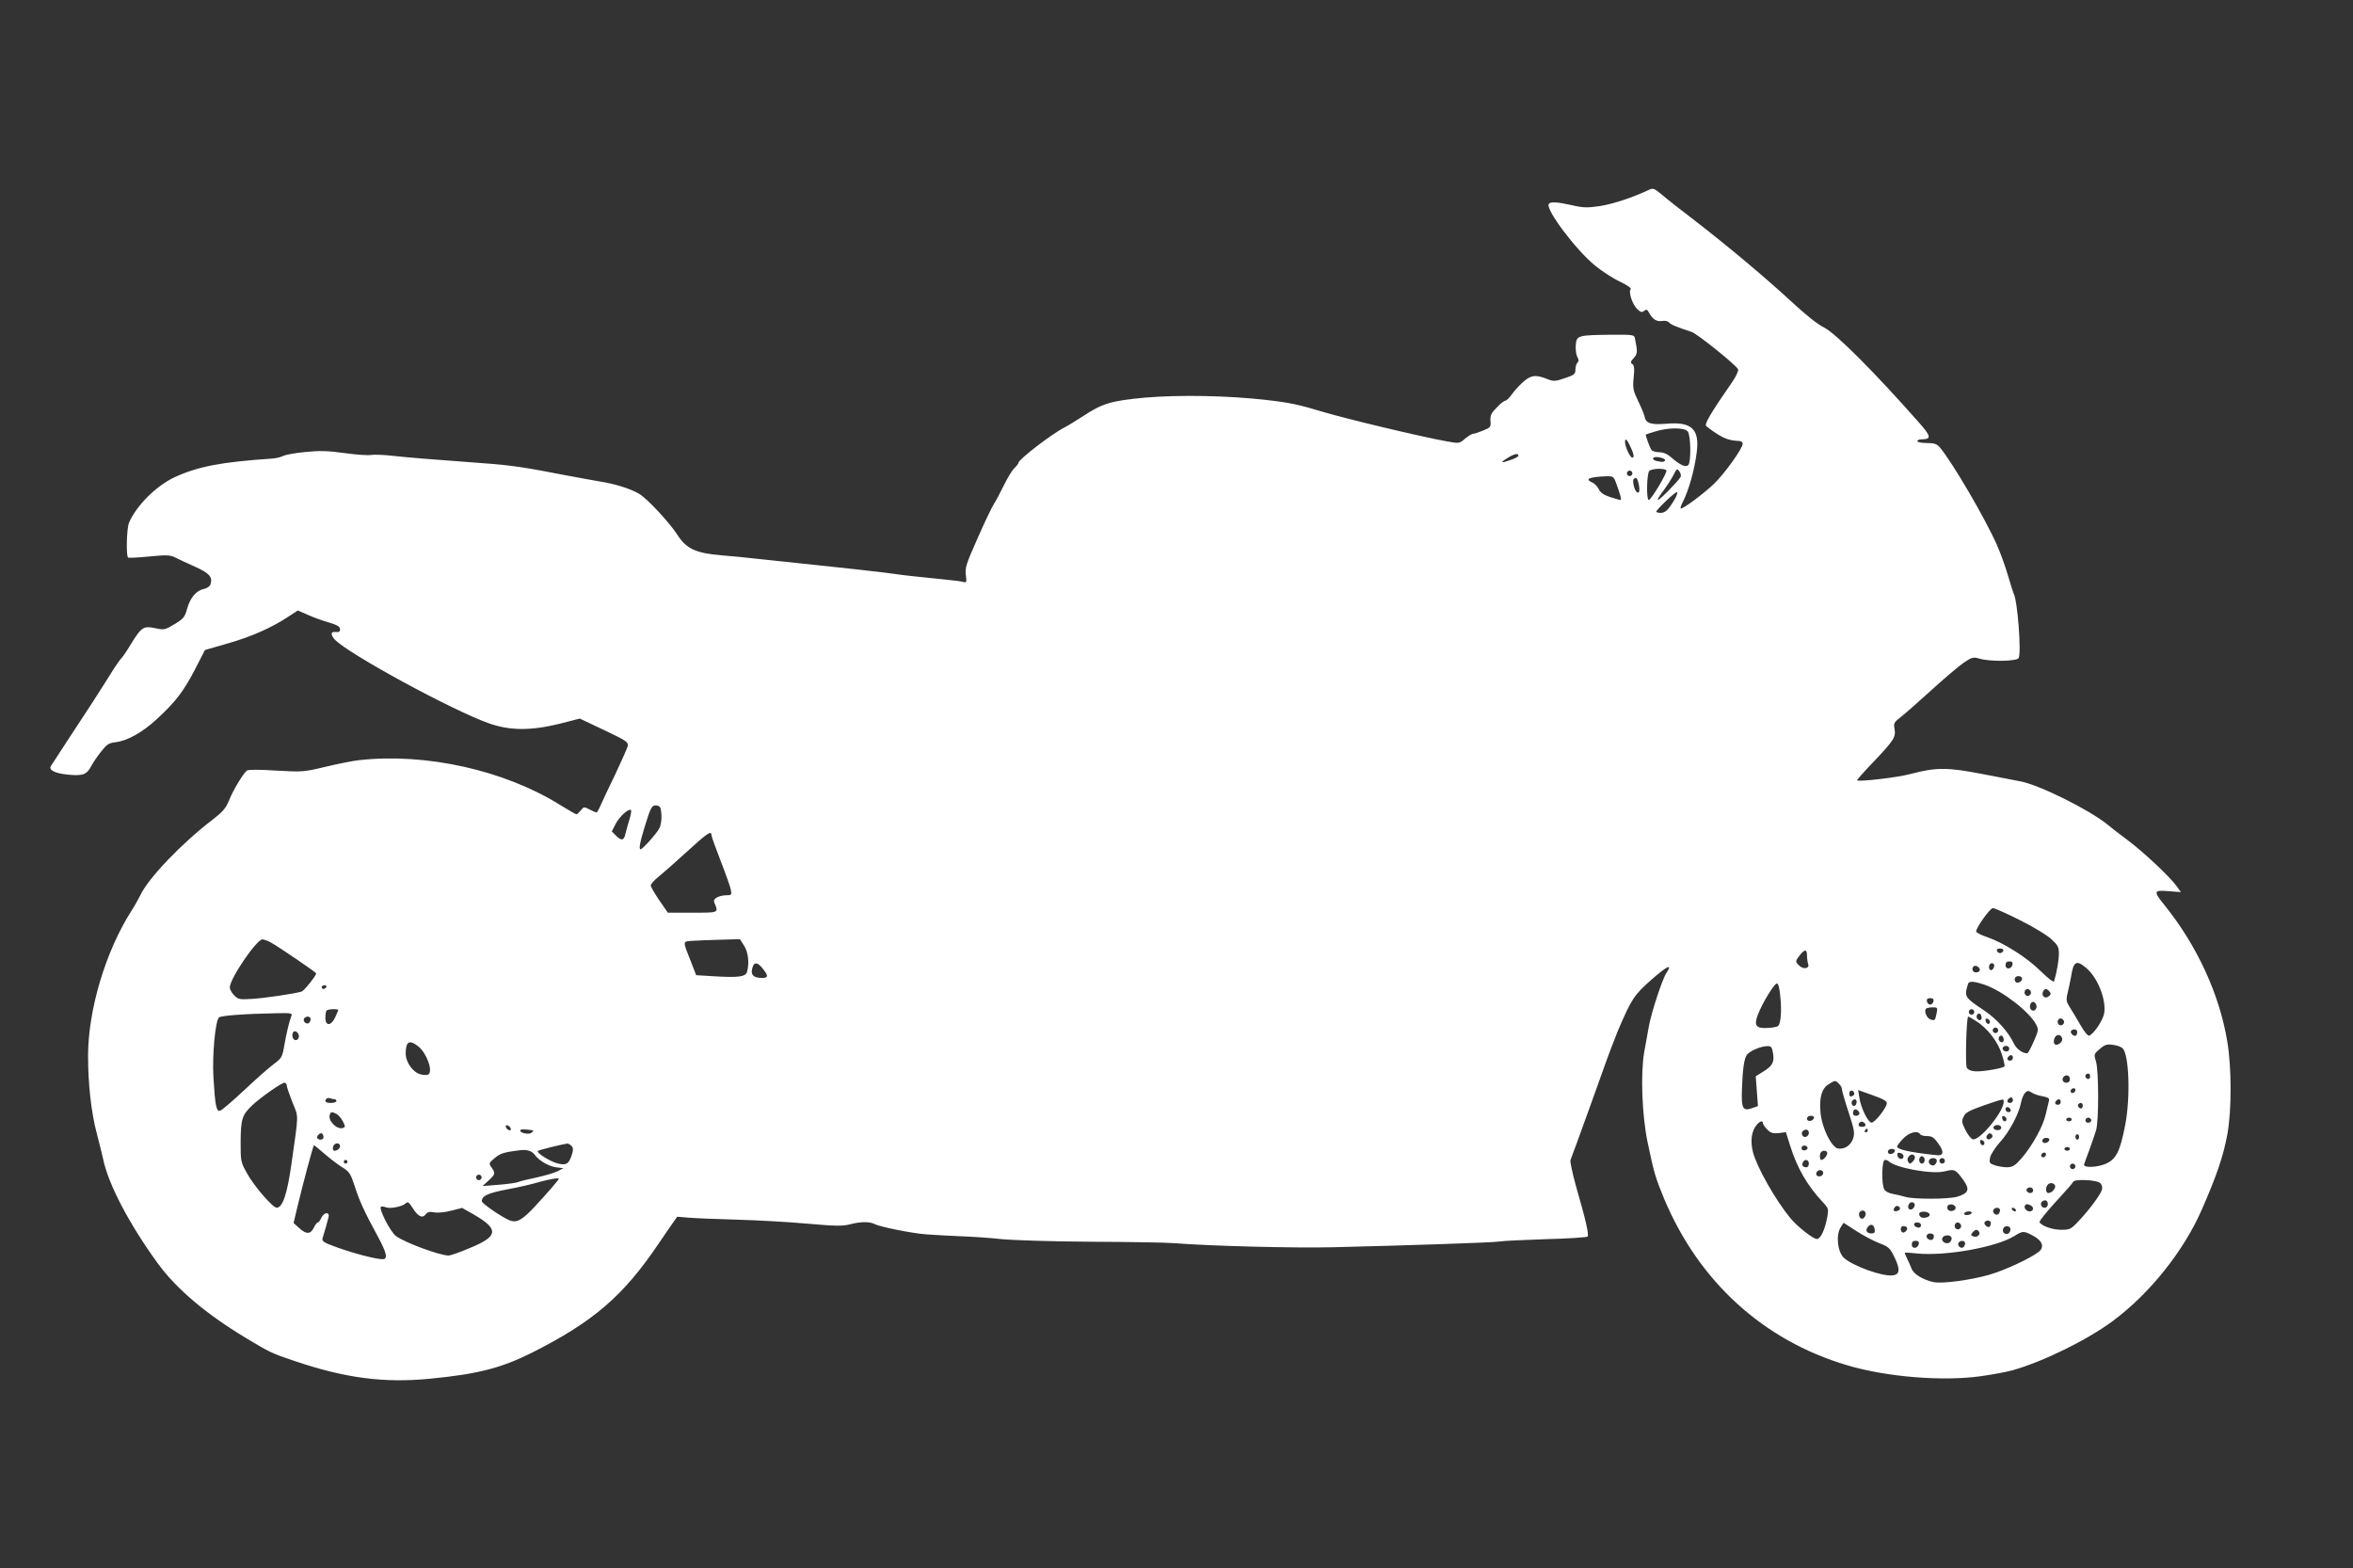 <?xml version="1.0" standalone="no"?>
<!DOCTYPE svg PUBLIC "-//W3C//DTD SVG 20010904//EN"
 "http://www.w3.org/TR/2001/REC-SVG-20010904/DTD/svg10.dtd">
<svg version="1.0" xmlns="http://www.w3.org/2000/svg"
 width="1280pt" height="853pt" viewBox="0 0 1280 853"
 preserveAspectRatio="xMidYMid meet">
<rect x="0" y="0" width="1280" height="853" fill="#333333" stroke="none"/>
<g transform="translate(0,853) scale(0.1,-0.1)"
fill="#ffffff" stroke="none">
<path d="M8965 7495 c-88 -41 -191 -75 -262 -86 -68 -10 -90 -10 -153 5 -83
18 -116 20 -125 6 -18 -29 146 -248 252 -335 37 -30 98 -70 135 -87 38 -18 64
-36 59 -41 -14 -14 9 -83 35 -108 19 -18 26 -20 38 -10 12 10 17 8 27 -11 19
-35 41 -49 71 -44 15 3 31 -1 37 -8 10 -12 42 -25 124 -52 30 -10 243 -181
252 -203 3 -8 -11 -39 -32 -69 -117 -169 -151 -227 -142 -239 6 -6 32 -26 59
-43 44 -28 72 -37 123 -39 9 -1 17 -7 17 -15 0 -25 -97 -161 -156 -218 -60
-57 -174 -141 -181 -134 -3 2 2 17 10 33 33 63 65 176 77 273 16 125 -27 167
-164 155 -87 -7 -113 2 -120 40 -2 11 -18 49 -35 84 -27 57 -30 69 -24 128 5
49 3 67 -8 73 -11 7 -9 13 8 32 21 23 22 34 7 106 -4 21 -7 22 -132 21 -179
-2 -186 -4 -190 -56 -2 -23 2 -52 8 -64 9 -15 9 -24 1 -32 -6 -6 -11 -23 -11
-38 0 -24 -6 -29 -57 -46 -48 -17 -63 -18 -88 -8 -67 27 -91 26 -130 -5 -20
-16 -50 -47 -66 -69 -16 -23 -34 -41 -41 -41 -6 0 -27 -16 -46 -37 -30 -30
-36 -43 -34 -72 3 -34 0 -37 -40 -53 -24 -10 -48 -18 -55 -18 -6 0 -26 -12
-43 -26 -31 -27 -32 -27 -100 -15 -139 25 -545 122 -675 161 -130 39 -180 50
-305 64 -207 24 -474 29 -660 13 -185 -17 -233 -31 -340 -102 -36 -23 -79 -50
-97 -59 -70 -35 -253 -176 -253 -194 0 -5 -10 -17 -21 -28 -12 -10 -38 -53
-58 -94 -20 -41 -45 -88 -55 -103 -10 -15 -50 -98 -88 -185 -62 -139 -69 -161
-64 -200 5 -38 4 -43 -12 -38 -9 3 -62 10 -117 15 -55 6 -120 12 -145 15 -25
2 -97 11 -160 20 -63 8 -225 26 -360 40 -135 14 -288 31 -340 36 -52 6 -140
15 -195 19 -142 12 -192 36 -241 113 -42 65 -165 198 -208 222 -45 27 -131 54
-209 66 -29 5 -113 20 -187 34 -225 44 -299 55 -450 66 -308 23 -398 30 -490
40 -52 6 -107 8 -121 5 -15 -3 -79 1 -143 10 -93 13 -138 14 -216 6 -54 -5
-109 -15 -121 -22 -12 -6 -41 -13 -63 -14 -271 -18 -400 -43 -526 -101 -99
-46 -207 -153 -248 -247 -13 -30 -17 -183 -5 -190 5 -3 57 0 117 6 94 9 112 8
140 -6 17 -9 65 -31 107 -50 78 -35 97 -56 84 -96 -3 -10 -19 -21 -36 -25 -41
-8 -74 -47 -91 -107 -12 -46 -20 -55 -68 -84 -53 -32 -57 -33 -107 -22 -63 13
-74 5 -131 -87 -20 -34 -43 -68 -51 -76 -8 -8 -27 -35 -43 -60 -72 -116 -161
-253 -244 -378 -49 -75 -93 -142 -97 -149 -14 -22 22 -40 92 -47 81 -8 103 0
127 46 9 17 32 52 53 78 31 40 42 48 78 52 66 8 147 53 226 126 103 95 144
149 207 269 l55 107 125 36 c129 37 237 85 328 145 l52 34 53 -23 c28 -13 80
-32 115 -42 47 -14 62 -23 62 -37 0 -13 -6 -17 -22 -15 -29 4 -32 -13 -7 -41
72 -77 638 -385 839 -456 114 -40 227 -41 385 -2 l109 28 133 -63 c120 -57
132 -65 128 -86 -3 -12 -33 -80 -66 -150 -34 -70 -70 -146 -80 -169 -10 -24
-21 -43 -24 -43 -3 0 -20 7 -37 16 -30 16 -33 16 -49 -5 -9 -11 -20 -21 -23
-21 -4 0 -43 23 -89 51 -303 189 -729 284 -1091 244 -33 -3 -116 -20 -184 -36
-121 -29 -127 -29 -270 -21 -91 6 -152 6 -159 0 -20 -16 -75 -106 -97 -162
-18 -44 -35 -63 -92 -107 -165 -126 -347 -316 -390 -408 -10 -20 -31 -58 -49
-86 -140 -219 -235 -536 -236 -786 0 -156 17 -311 48 -427 14 -53 29 -115 34
-137 28 -137 142 -354 296 -566 102 -140 261 -275 478 -406 133 -80 143 -85
265 -126 277 -94 489 -122 741 -97 258 25 386 58 552 141 335 169 497 308 690
594 26 39 60 87 74 108 l27 38 61 -5 c33 -3 152 -8 265 -11 113 -3 286 -13
385 -22 150 -13 188 -14 230 -3 57 15 107 15 133 1 28 -15 207 -51 282 -56 36
-3 117 -7 180 -10 63 -2 167 -9 230 -16 63 -6 282 -13 485 -14 204 -1 408 -4
455 -8 208 -16 654 -27 860 -22 414 10 865 25 905 31 22 4 138 9 257 13 119 3
220 10 224 14 9 9 -9 88 -63 275 -19 68 -32 131 -30 140 3 10 18 49 32 87 37
100 90 249 146 405 26 74 63 171 81 215 74 172 87 192 182 276 87 76 116 89
81 36 -23 -35 -81 -213 -95 -288 -6 -35 -18 -100 -26 -144 -20 -117 -12 -347
20 -495 35 -166 41 -185 89 -302 189 -450 539 -769 992 -904 215 -65 525 -90
734 -60 62 9 139 23 170 32 166 47 404 164 542 266 203 150 389 383 488 611
80 183 116 289 138 409 23 129 23 360 -1 503 -43 259 -166 524 -343 743 -60
74 -58 81 24 74 l67 -5 -24 33 c-36 50 -176 182 -265 249 -44 33 -94 71 -110
85 -101 82 -375 218 -477 236 -29 6 -125 24 -213 41 -181 35 -244 35 -380 -1
-68 -19 -283 -44 -293 -35 -2 2 39 48 91 102 109 115 121 133 113 178 -6 30
-3 36 36 66 24 19 98 84 166 146 68 62 146 128 173 147 46 31 53 33 87 23 58
-17 201 -15 213 3 16 25 -6 317 -27 351 -2 4 -16 47 -30 95 -14 49 -41 124
-60 167 -64 146 -245 455 -313 535 -15 17 -30 22 -70 22 -28 0 -51 5 -51 10 0
6 10 10 23 10 56 1 53 16 -19 97 -235 266 -445 477 -509 510 -41 21 -96 65
-183 145 -135 125 -345 301 -516 433 -71 54 -154 119 -193 152 -37 30 -41 31
-68 18z m216 -1312 c17 -20 19 -167 3 -183 -14 -14 -43 -1 -92 41 -22 20 -44
29 -67 29 -18 0 -37 6 -42 13 -9 14 -33 80 -30 83 1 1 25 9 52 17 70 22 159
22 176 0z m-318 -70 c23 -45 30 -73 17 -73 -12 0 -40 59 -40 85 0 22 8 18 23
-12z m-603 -62 c0 -5 -20 -16 -45 -24 -53 -19 -57 -14 -12 13 34 21 57 26 57
11z m798 -26 c-2 -5 -12 -9 -23 -7 -32 4 -47 11 -41 21 8 12 68 -1 64 -14z m7
-54 c6 -11 -83 -161 -96 -161 -14 0 -11 144 3 158 14 14 84 16 93 3z m77 -36
c-13 -23 -113 -125 -123 -125 -5 0 7 21 27 47 19 25 44 64 56 86 19 38 21 40
34 22 7 -10 10 -24 6 -30z m-262 20 c0 -8 -7 -15 -15 -15 -8 0 -15 7 -15 15 0
8 7 15 15 15 8 0 15 -7 15 -15z m-87 -57 c23 -63 29 -88 22 -88 -3 0 -28 7
-56 16 -34 11 -53 24 -62 43 -6 14 -22 30 -35 36 -43 19 -19 30 74 34 40 1 42
0 57 -41z m122 -4 c7 -38 1 -54 -14 -38 -12 13 -22 60 -14 68 13 13 21 5 28
-30z m194 -82 c-34 -57 -50 -72 -76 -72 -12 0 -23 3 -23 6 0 12 105 111 113
107 4 -3 -2 -21 -14 -41z m-5511 -1714 c2 -28 -3 -59 -12 -75 -14 -28 -91
-113 -101 -113 -11 0 -4 37 21 119 34 111 40 123 67 119 19 -3 22 -10 25 -50z
m-174 -26 c-8 -26 -17 -59 -21 -75 -8 -39 -21 -43 -50 -15 l-25 25 21 41 c20
39 69 84 83 76 4 -3 0 -26 -8 -52z m446 -84 c0 -7 22 -69 49 -138 27 -69 52
-140 56 -157 6 -30 5 -33 -19 -33 -44 0 -79 -18 -71 -38 25 -59 28 -57 -118
-57 l-134 0 -47 68 c-25 37 -46 73 -46 80 0 8 19 29 43 48 23 19 93 80 154
136 110 101 133 116 133 91z m7117 -463 c71 -35 148 -82 171 -103 37 -34 42
-44 42 -81 0 -36 -12 -103 -26 -149 -2 -8 -31 14 -73 55 -76 75 -199 153 -291
185 -33 11 -60 25 -60 31 0 21 75 126 91 127 9 0 74 -29 146 -65z m-9512 -123
c45 -25 245 -162 245 -167 0 -13 -66 -95 -79 -99 -39 -12 -203 -36 -270 -40
-67 -4 -75 -3 -97 19 -13 13 -24 33 -24 43 0 48 146 262 178 262 9 -1 31 -9
47 -18z m2573 -17 c22 -34 29 -94 16 -141 -7 -28 -47 -33 -178 -25 l-99 6 -27
70 c-48 120 -48 113 7 117 26 2 95 4 153 6 l105 3 23 -36z m6850 -27 c-3 -7
-11 -13 -18 -13 -7 0 -15 6 -17 13 -3 7 4 12 17 12 13 0 20 -5 18 -12z m-1068
-27 c0 -16 3 -36 6 -45 9 -24 -23 -31 -46 -11 -25 23 -25 26 1 59 27 34 39 33
39 -3z m1118 -48 c-5 -26 -38 -29 -38 -4 0 15 6 21 21 21 14 0 19 -5 17 -17z
m-6795 -27 c28 -36 26 -46 -9 -46 -49 0 -65 21 -48 64 10 25 29 19 57 -18z
m6695 17 c-5 -25 -28 -28 -28 -4 0 12 6 21 16 21 9 0 14 -7 12 -17z m501 -9
c61 -51 108 -168 98 -243 -5 -38 -55 -114 -82 -125 -7 -2 -26 20 -46 55 -19
33 -45 77 -58 97 -21 33 -23 41 -13 82 6 25 14 63 18 85 13 86 29 95 83 49z
m-579 -10 c0 -8 -9 -14 -20 -14 -19 0 -27 19 -14 33 10 9 34 -4 34 -19z m230
-48 c0 -15 -24 -28 -34 -19 -13 14 -5 33 14 33 11 0 20 -6 20 -14z m-204 -33
c97 -33 243 -146 280 -216 14 -27 14 -33 -13 -93 -15 -35 -31 -64 -35 -64 -26
0 -59 24 -72 52 -31 65 -93 134 -161 180 -109 73 -111 76 -89 146 5 16 31 15
90 -5z m-1111 -69 c8 -76 2 -141 -12 -155 -5 -5 -30 -10 -57 -11 -64 -4 -76
13 -53 73 24 63 89 169 103 169 8 0 15 -26 19 -76z m-7910 56 c-3 -5 -10 -10
-16 -10 -5 0 -9 5 -9 10 0 6 7 10 16 10 8 0 12 -4 9 -10z m9271 -21 c10 -17
-13 -36 -27 -22 -12 12 -4 33 11 33 5 0 12 -5 16 -11z m103 -3 c9 -10 8 -16
-4 -26 -19 -16 -41 1 -32 24 8 20 21 20 36 2z m-631 -53 c-2 -10 -10 -18 -18
-18 -8 0 -16 8 -18 18 -2 12 3 17 18 17 15 0 20 -5 18 -17z m559 -19 c8 -21
-13 -42 -28 -27 -13 13 -5 43 11 43 6 0 13 -7 17 -16z m-542 -46 c-9 -41 -9
-41 -33 -34 -20 7 -36 42 -26 58 3 4 19 8 35 8 29 0 30 -1 24 -32z m-8695 17
c0 -2 -8 -20 -17 -40 -22 -47 -53 -48 -53 -2 0 19 3 37 7 40 7 8 63 10 63 2z
m8900 -10 c0 -8 -7 -15 -15 -15 -8 0 -15 7 -15 15 0 8 7 15 15 15 8 0 15 -7
15 -15z m-9155 -22 c-11 -27 -26 -90 -39 -163 -10 -59 -14 -67 -56 -98 -25
-18 -97 -82 -160 -141 -63 -59 -122 -110 -132 -113 -21 -8 -28 28 -37 182 -7
119 10 305 30 325 10 10 141 20 313 23 80 2 88 0 81 -15z m9195 -9 c0 -16 -16
-19 -25 -4 -8 13 4 32 16 25 5 -4 9 -13 9 -21z m-9090 -8 c0 -8 -5 -18 -11
-22 -14 -8 -33 11 -25 25 10 16 36 13 36 -3z m9059 -10 c62 -39 118 -111 140
-179 11 -34 18 -64 15 -68 -6 -10 -120 -30 -159 -27 -23 1 -40 9 -46 20 -9 16
-2 278 8 278 2 0 21 -11 42 -24z m76 -4 c0 -18 -20 -15 -23 4 -3 10 1 15 10
12 7 -3 13 -10 13 -16z m401 7 c10 -17 -13 -36 -27 -22 -12 12 -4 33 11 33 5
0 12 -5 16 -11z m-356 -54 c0 -8 -7 -15 -15 -15 -8 0 -15 7 -15 15 0 8 7 15
15 15 8 0 15 -7 15 -15z m430 -8 c0 -8 -3 -17 -7 -20 -9 -9 -34 13 -27 24 8
14 34 11 34 -4z m-9676 -14 c8 -19 -8 -38 -23 -29 -16 10 -13 46 3 46 8 0 17
-8 20 -17z m9276 -29 c0 -16 -16 -19 -25 -4 -8 13 4 32 16 25 5 -4 9 -13 9
-21z m317 10 c4 -11 -1 -22 -12 -30 -23 -17 -39 -4 -30 25 8 25 33 28 42 5z
m-8942 -46 c46 -36 82 -136 55 -153 -6 -4 -24 -4 -40 0 -42 9 -83 65 -83 114
0 66 20 77 68 39z m9272 -11 c35 -35 43 -265 14 -416 -28 -145 -49 -187 -106
-212 -46 -20 -122 -23 -118 -4 2 6 14 42 29 80 14 39 30 86 36 105 16 49 15
325 0 375 -12 39 -12 41 20 68 27 24 40 28 72 23 21 -2 45 -11 53 -19z m-1902
-26 c8 -49 -2 -69 -54 -101 l-40 -25 6 -81 6 -81 -34 -12 c-49 -17 -57 0 -53
107 4 110 12 163 27 184 16 21 74 46 109 47 23 1 27 -4 33 -38z m1285 24 c0
-8 -6 -15 -14 -15 -17 0 -28 14 -19 24 12 12 33 6 33 -9z m20 -50 c0 -8 -7
-15 -15 -15 -16 0 -20 12 -8 23 11 12 23 8 23 -8z m420 -100 c0 -8 -4 -15 -9
-15 -13 0 -22 16 -14 24 11 11 23 6 23 -9z m-110 -15 c0 -13 -7 -20 -20 -20
-19 0 -27 20 -13 33 13 14 33 6 33 -13z m-1256 -26 c9 -8 16 -22 16 -30 0 -8
16 -64 36 -124 31 -95 34 -113 25 -143 -13 -38 -46 -60 -82 -55 -36 5 -90 116
-96 200 -7 79 8 128 45 150 34 22 37 22 56 2z m-8444 -9 c0 -8 14 -49 31 -92
34 -86 35 -48 -6 -338 -23 -162 -48 -235 -80 -235 -21 0 -122 116 -160 185
-36 64 -36 66 -36 175 1 122 8 145 63 197 43 41 159 123 176 123 6 0 12 -7 12
-15z m9730 -23 c0 -13 -12 -22 -22 -16 -10 6 -1 24 13 24 5 0 9 -4 9 -8z
m-1203 -19 c2 -6 -3 -13 -12 -16 -10 -5 -15 0 -15 14 0 21 21 22 27 2z m177
-56 c-3 -26 -67 -107 -84 -104 -19 3 -57 80 -65 134 l-7 43 79 -28 c59 -21 78
-32 77 -45z m849 39 c29 -6 37 -11 33 -24 -2 -9 -10 -42 -17 -72 -14 -66 -74
-174 -132 -241 -35 -40 -48 -48 -78 -49 -20 0 -50 5 -68 11 -29 10 -31 14 -25
43 4 17 28 54 53 82 51 55 105 157 115 216 4 21 14 44 22 53 13 13 18 13 37 1
12 -8 39 -17 60 -20z m-9292 -16 c5 0 9 -4 9 -10 0 -5 -13 -10 -30 -10 -29 0
-38 9 -23 24 4 3 13 4 21 1 7 -3 18 -5 23 -5z m9129 -5 c0 -8 -7 -15 -15 -15
-16 0 -20 12 -8 23 11 12 23 8 23 -8z m-850 -9 c0 -8 -4 -17 -9 -21 -12 -7
-24 12 -16 25 9 15 25 12 25 -4z m800 1 c0 -54 -129 -212 -168 -205 -9 2 -27
24 -40 50 -21 42 -22 50 -10 74 10 22 32 33 108 60 111 38 110 38 110 21z
m310 -2 c0 -8 -7 -15 -15 -15 -16 0 -20 12 -8 23 11 12 23 8 23 -8z m120 -20
c0 -8 -4 -15 -9 -15 -13 0 -22 16 -14 24 11 11 23 6 23 -9z m-392 -23 c2 -7
-3 -12 -12 -12 -9 0 -16 7 -16 16 0 17 22 14 28 -4z m-824 -23 c-8 -14 -34
-11 -34 4 0 8 3 17 7 20 9 9 34 -13 27 -24z m-8283 1 c10 -6 26 -24 34 -40 14
-26 14 -31 1 -36 -32 -12 -84 40 -72 72 6 17 11 17 37 4z m8037 -22 c-7 -19
-38 -22 -38 -4 0 10 9 16 21 16 12 0 19 -5 17 -12z m1047 -6 c0 -18 -20 -15
-23 4 -3 10 1 15 10 12 7 -3 13 -10 13 -16z m355 -2 c0 -5 -7 -10 -15 -10 -8
0 -15 5 -15 10 0 6 7 10 15 10 8 0 15 -4 15 -10z m105 1 c7 -12 -12 -24 -25
-16 -11 7 -4 25 10 25 5 0 11 -4 15 -9z m-1785 -21 c0 -6 11 -22 24 -35 19
-19 31 -22 62 -19 l39 5 23 -73 c38 -122 93 -217 178 -308 31 -33 32 -37 24
-82 -14 -71 -36 -118 -57 -118 -20 0 -108 69 -145 115 -81 99 -181 276 -202
357 -16 62 -8 117 22 151 17 19 32 22 32 7z m558 -8 c2 -7 -6 -12 -17 -12 -21
0 -27 11 -14 24 9 9 26 2 31 -12z m-7370 -21 c3 -8 -1 -12 -9 -9 -7 2 -15 10
-17 17 -3 8 1 12 9 9 7 -2 15 -10 17 -17z m8107 10 c3 -5 1 -13 -5 -16 -15 -9
-43 3 -35 15 8 13 32 13 40 1z m-7985 -20 c2 -1 -1 -6 -7 -12 -13 -13 -63 -4
-63 11 0 8 19 8 70 1z m6940 -16 c0 -7 -7 -16 -15 -19 -20 -7 -33 23 -14 34
16 10 29 4 29 -15z m320 15 c0 -5 -5 -10 -11 -10 -5 0 -7 5 -4 10 3 6 8 10 11
10 2 0 4 -4 4 -10z m-8400 -36 c0 -14 -21 -19 -33 -7 -9 9 13 34 24 27 5 -3 9
-12 9 -20z m8685 16 c3 -5 18 -10 33 -10 33 0 42 -6 71 -48 28 -40 22 -61 -15
-56 -145 15 -214 31 -214 47 0 5 15 25 33 43 32 34 79 46 92 24z m388 -21
c-17 -17 -37 -1 -22 17 8 10 15 12 23 4 7 -7 7 -13 -1 -21z m477 6 c0 -8 -4
-15 -10 -15 -5 0 -10 7 -10 15 0 8 5 15 10 15 6 0 10 -7 10 -15z m-162 -17
c-7 -19 -38 -22 -38 -4 0 10 9 16 21 16 12 0 19 -5 17 -12z m-353 -16 c0 -18
-20 -15 -23 4 -3 10 1 15 10 12 7 -3 13 -10 13 -16z m-8945 -17 c0 -16 -27
-32 -37 -22 -3 4 -3 13 0 22 8 20 37 20 37 0z m1260 0 c9 -11 9 -22 0 -49 -16
-48 -29 -56 -73 -46 -41 9 -121 59 -111 69 5 5 131 36 160 40 6 0 17 -6 24
-14z m-1342 -44 c31 -27 75 -60 97 -73 35 -22 43 -34 64 -99 26 -81 52 -139
124 -271 51 -94 59 -128 28 -128 -36 0 -155 31 -244 63 -78 28 -87 34 -82 52
11 34 26 89 32 113 8 31 -24 29 -39 -3 -6 -14 -15 -25 -19 -25 -4 0 -14 -12
-21 -27 -18 -38 -41 -39 -79 -5 l-32 29 20 84 c32 134 87 339 91 339 2 0 29
-22 60 -49z m8065 34 c1 -5 -6 -11 -15 -13 -11 -2 -18 3 -18 13 0 17 30 18 33
0z m1427 -5 c0 -5 -7 -10 -15 -10 -8 0 -15 5 -15 10 0 6 7 10 15 10 8 0 15 -4
15 -10z m-8352 -31 c23 -32 75 -63 116 -69 l41 -5 -33 -17 c-18 -9 -70 -24
-115 -34 -45 -9 -89 -20 -97 -24 -8 -4 -55 -11 -105 -15 l-90 -7 33 30 c37 35
38 39 16 71 -16 22 -15 24 17 51 31 26 50 32 139 43 37 4 63 -4 78 -24z m7400
19 c-7 -19 -38 -22 -38 -4 0 10 9 16 21 16 12 0 19 -5 17 -12z m-368 -11 c0
-14 -20 -37 -32 -37 -10 0 -11 34 -1 43 11 12 33 8 33 -6z m415 -17 c0 -22
-29 -18 -33 3 -3 14 1 18 15 15 10 -2 18 -10 18 -18z m775 12 c0 -13 -12 -22
-22 -16 -10 6 -1 24 13 24 5 0 9 -4 9 -8z m-714 -13 c3 -6 -1 -18 -10 -27 -15
-15 -18 -15 -26 -2 -5 9 -5 19 2 27 13 16 25 17 34 2z m54 -19 c0 -11 -7 -20
-15 -20 -8 0 -15 9 -15 20 0 11 7 20 15 20 8 0 15 -9 15 -20z m63 4 c9 -10 -4
-34 -18 -34 -17 0 -28 17 -20 30 7 11 28 13 38 4z m47 -9 c0 -8 -7 -15 -15
-15 -8 0 -15 7 -15 15 0 8 7 15 15 15 8 0 15 -7 15 -15z m-8690 -5 c0 -5 -4
-10 -10 -10 -5 0 -10 5 -10 10 0 6 5 10 10 10 6 0 10 -4 10 -10z m7950 -10 c0
-11 -6 -20 -13 -20 -19 0 -27 10 -20 26 8 21 33 17 33 -6z m434 13 c36 -36
238 -73 305 -55 54 13 58 11 99 -44 39 -54 33 -74 -30 -94 -48 -14 -235 -15
-283 -1 -16 5 -47 12 -67 16 -22 3 -42 14 -48 25 -16 29 -13 160 3 160 8 0 17
-3 21 -7z m1016 -28 c0 -8 -7 -15 -15 -15 -8 0 -15 7 -15 15 0 8 7 15 15 15 8
0 15 -7 15 -15z m-1374 -44 c-10 -16 -36 -13 -36 3 0 17 21 27 34 16 4 -5 5
-13 2 -19z m-7296 -16 c0 -8 -7 -15 -15 -15 -8 0 -15 7 -15 15 0 8 7 15 15 15
8 0 15 -7 15 -15z m420 -8 c0 -5 -66 -81 -130 -150 -69 -74 -99 -91 -137 -76
-39 15 -152 92 -152 104 0 29 31 44 134 64 61 11 139 29 175 40 61 17 110 25
110 18z m8385 -23 c10 -10 13 -24 9 -37 -9 -28 -69 -109 -126 -169 -42 -45
-48 -48 -95 -48 -47 0 -106 20 -118 41 -4 5 36 54 87 110 51 55 95 105 96 110
6 16 129 11 147 -7z m-245 -18 c0 -16 -21 -36 -37 -36 -16 0 -17 32 -2 47 13
13 39 6 39 -11z m-120 -21 c0 -8 -6 -15 -14 -15 -17 0 -28 14 -19 24 12 12 33
6 33 -9z m80 -75 c0 -21 -24 -28 -35 -10 -8 14 3 30 21 30 8 0 14 -9 14 -20z
m-8895 -22 c29 -46 53 -57 70 -35 10 14 21 17 47 12 20 -4 59 0 93 9 l59 15
65 -37 c135 -78 132 -117 -18 -179 -55 -24 -110 -43 -121 -43 -48 0 -240 71
-286 106 -30 22 -94 147 -82 159 3 3 16 2 28 -3 23 -9 90 5 106 21 12 12 18 8
39 -25z m8168 26 c9 -10 -4 -34 -19 -34 -8 0 -14 6 -14 13 0 22 19 35 33 21z
m225 -21 c5 -17 -26 -29 -40 -15 -6 6 -7 15 -3 22 9 14 37 9 43 -7z m406 11
c22 -9 20 -34 -3 -34 -19 0 -35 23 -24 34 8 7 8 7 27 0z m-709 -14 c3 -6 -1
-13 -10 -16 -19 -8 -30 0 -20 15 8 14 22 14 30 1z m545 -14 c0 -8 -5 -18 -11
-22 -14 -8 -33 11 -25 25 10 16 36 13 36 -3z m85 4 c3 -5 2 -10 -4 -10 -5 0
-13 5 -16 10 -3 6 -2 10 4 10 5 0 13 -4 16 -10z m-818 -34 c-4 -9 -11 -16 -17
-16 -17 0 -24 31 -9 41 18 11 34 -5 26 -25z m350 8 c4 -13 -25 -23 -44 -17 -7
3 -13 11 -13 19 0 18 51 16 57 -2z m228 6 c-3 -5 -15 -10 -26 -10 -11 0 -17 5
-14 10 3 6 15 10 26 10 11 0 17 -4 14 -10z m105 -53 c0 -8 -3 -17 -7 -20 -9
-9 -34 13 -27 24 8 14 34 11 34 -4z m-609 -109 c53 -20 60 -27 84 -76 33 -67
30 -96 -9 -100 -57 -7 -220 52 -266 96 -35 34 -44 125 -16 167 l15 23 68 -44
c37 -24 93 -54 124 -66z m229 96 c0 -9 -7 -14 -17 -12 -25 5 -28 28 -4 28 12
0 21 -6 21 -16z m216 5 c10 -17 -13 -36 -27 -22 -12 12 -4 33 11 33 5 0 12 -5
16 -11z m-468 -27 c3 -16 -2 -22 -17 -22 -26 0 -36 17 -20 36 16 19 33 13 37
-14z m175 11 c9 -9 -13 -34 -24 -27 -14 8 -11 34 4 34 8 0 17 -3 20 -7z m562
-3 c4 -6 1 -17 -5 -26 -15 -18 -42 0 -33 22 6 16 29 19 38 4z m-169 -21 c9
-16 -12 -33 -31 -25 -14 5 -15 9 -5 21 15 18 26 19 36 4z m293 -21 c53 -28 64
-63 30 -89 -47 -36 -185 -100 -269 -124 -102 -29 -252 -49 -300 -40 -55 11
-110 43 -121 73 -6 15 -17 40 -25 56 -8 16 -13 30 -12 31 2 2 32 0 68 -4 154
-15 428 34 526 94 48 30 52 30 103 3z m-539 -1 c0 -19 -10 -27 -26 -20 -21 8
-17 33 6 33 11 0 20 -6 20 -13z m95 -7 c4 -6 1 -17 -5 -25 -16 -19 -52 -2 -44
20 7 17 40 20 49 5z m-177 -37 c-5 -26 -38 -29 -38 -4 0 15 6 21 21 21 14 0
19 -5 17 -17z m252 3 c0 -8 -5 -18 -11 -22 -14 -8 -33 11 -25 25 10 16 36 13
36 -3z"/>
</g>
</svg>
